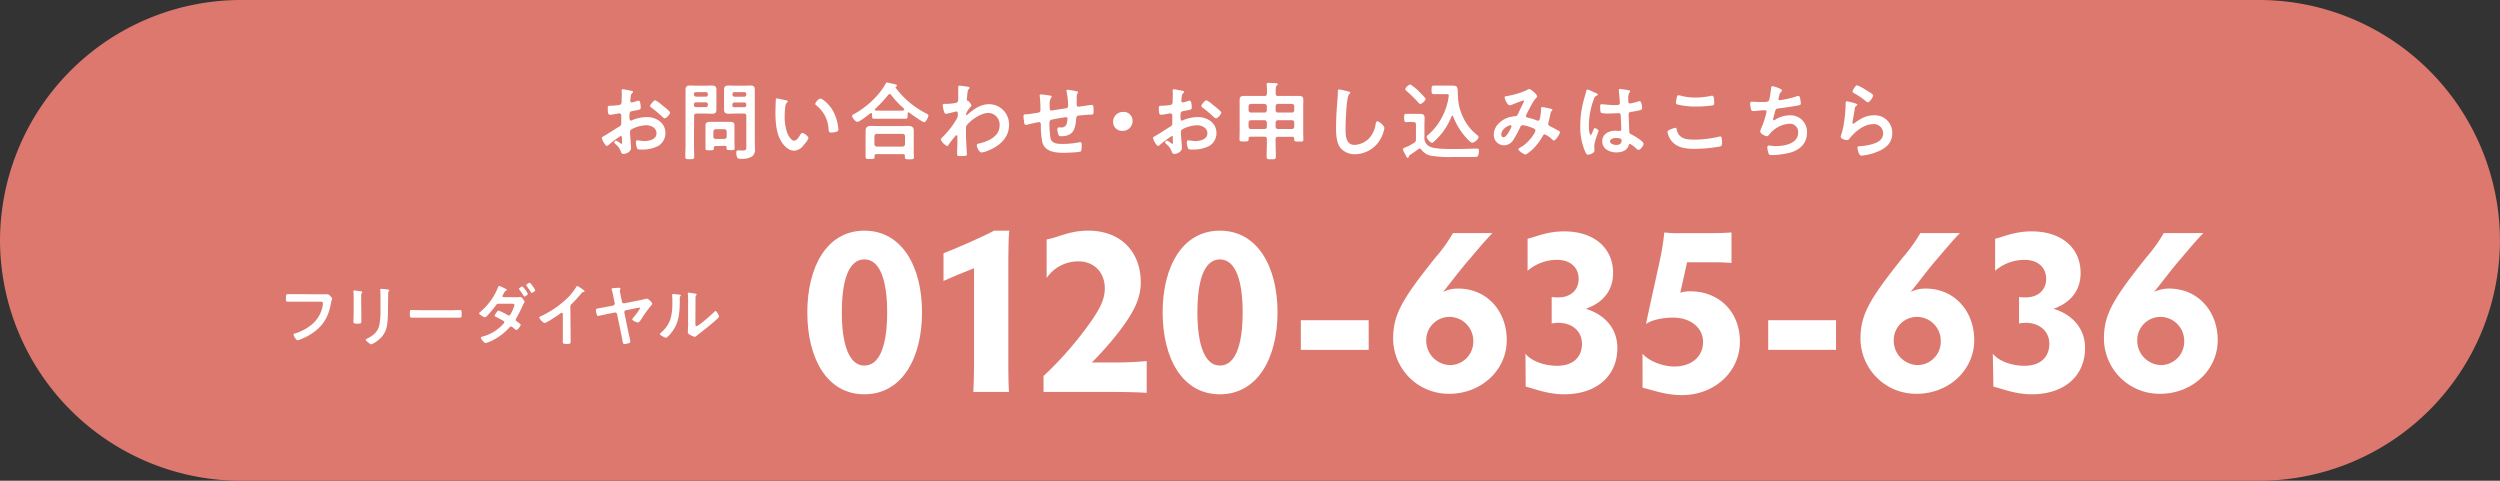 <svg xmlns="http://www.w3.org/2000/svg" viewBox="0 0 737.01 141.73"><rect x="0" y="0" width="737.01" height="141.73" fill="#333333" stroke="none"/><defs><style>.cls-1{fill:#dc786e;}.cls-2{fill:#fff;}</style></defs><g id="レイヤー_2" data-name="レイヤー 2"><g id="_01" data-name="01"><path class="cls-1" d="M737,70.87a71.07,71.07,0,0,1-70.87,70.86H70.87A71.07,71.07,0,0,1,0,70.87H0A71.08,71.08,0,0,1,70.87,0H666.14A71.08,71.08,0,0,1,737,70.87Z"/><path class="cls-2" d="M183,40.06a32.57,32.57,0,0,0-3.7,2.77.75.75,0,0,1-.37.2c-.5,0-1.5-1.87-1.5-2.37,0-.28.27-.35.57-.53,1.4-.8,2.73-1.7,4.1-2.55,1-.57,1.05-.6,1.05-1.37v-.85c0-.38,0-.75,0-1.13V34a.55.55,0,0,0-.55-.57l-.15,0c-.48.1-2.18.4-2.55.4s-.73,0-.73-1.85c0-.67.05-.77.53-.8.77,0,1.65-.07,2.42-.17a1.37,1.37,0,0,0,.93-.3,1,1,0,0,0,.2-.75c0-.7.05-1.4.05-2.1,0-.5-.05-1.07-.05-1.17s.07-.38.32-.38,2.05.35,2.55.45c.15,0,.5.1.5.32a.68.68,0,0,1-.25.41c-.37.3-.4.59-.47,1.37,0,.15-.05.35-.08.57s0,.25,0,.35a.44.44,0,0,0,.42.43,15.18,15.18,0,0,0,1.58-.43,1.33,1.33,0,0,1,.42-.12c.58,0,.65,1.62.65,2.05,0,.65-.42.65-2.32,1-.93.18-1,.35-1,1.5v.35c0,.43.05,1,.38,1a2.26,2.26,0,0,0,.62-.23,11.71,11.71,0,0,1,4.15-.82c2.77,0,5.45,1.72,5.45,4.72a4.43,4.43,0,0,1-2,3.73,10,10,0,0,1-5,1.12h-.3c-.4,0-.93,0-1-.27a4.77,4.77,0,0,1-.4-1.8c0-.33.07-.65.45-.65a20,20,0,0,0,2.05.22c1.45,0,3.57-.47,3.57-2.3,0-1.57-1.6-2.35-3-2.35a9.76,9.76,0,0,0-4.4,1.2.87.87,0,0,0-.4.78c0,.3.05,1.3.08,1.65.05.52.22,2.77.22,3,0,1.23-1.52,1.83-2.2,1.83s-.72-.53-.92-1a5,5,0,0,0-1.53-1.95c-.12-.13-.3-.28-.3-.48a.57.57,0,0,1,.55-.5,5.86,5.86,0,0,1,1.28.78.51.51,0,0,0,.3.15c.15,0,.17-.1.17-.2s0-1.05,0-1.1,0-.25,0-.35C183.25,40.31,183.25,40.06,183,40.06Zm12.62-8.73c.68.53,1.93,1.58,1.93,1.85,0,.48-1.08,1.7-1.58,1.7a1,1,0,0,1-.55-.3,37.21,37.21,0,0,0-3.32-2.8c-.18-.12-.45-.32-.45-.6s1.1-1.62,1.5-1.62a7.49,7.49,0,0,1,1.87,1.3Z"/><path class="cls-2" d="M204.58,42.43c0,1.23.07,2.45.07,3.68,0,.8-.27.82-1.3.82s-1.32,0-1.32-.8c0-1.25.07-2.47.07-3.7V28.81c0-.77,0-1.55,0-2.32,0-1,.4-1.28,1.35-1.28.63,0,1.28.05,1.9.05h2.6c.63,0,1.25-.05,1.88-.05.95,0,1.37.25,1.37,1.25,0,.78,0,1.58,0,2.35v1.12c0,.78,0,1.55,0,2.35,0,1-.4,1.25-1.32,1.25-.65,0-1.28-.05-1.93-.05h-2.62c-.5,0-.7.2-.7.7Zm.6-15.27a.57.57,0,0,0-.6.6v.12a.57.57,0,0,0,.6.61h2.9a.57.57,0,0,0,.6-.61v-.12a.57.57,0,0,0-.6-.6Zm-.6,3.82a.58.58,0,0,0,.6.6h2.9a.58.58,0,0,0,.6-.6v-.22a.58.58,0,0,0-.6-.6h-2.9a.58.58,0,0,0-.6.6ZM211,43.06c-.42,0-.57.17-.57.57v.15c0,.55-.33.53-1.23.53s-1.22,0-1.22-.53,0-1.25,0-1.87v-3.5c0-.5,0-1,0-1.48,0-.82.57-1,1.3-1l1.6,0h2.75l1.62,0c.78,0,1.27.17,1.27,1,0,.45,0,.92,0,1.4v3.52c0,.63.05,1.25.05,1.85s-.27.55-1.2.55-1.17,0-1.17-.52v-.2c0-.4-.18-.55-.58-.55Zm2.53-2.1a.7.7,0,0,0,.7-.7V38.78a.72.72,0,0,0-.7-.7H211a.72.72,0,0,0-.7.7v1.48c0,.45.27.7.7.7Zm3.19-7.48c-.65,0-1.27.05-1.89.05-.93,0-1.38-.25-1.38-1.25,0-.8,0-1.57,0-2.35V28.81c0-.77,0-1.57,0-2.35,0-1,.43-1.25,1.35-1.25.65,0,1.27.05,1.92.05h2.55c.65,0,1.28-.05,1.9-.05,1,0,1.35.25,1.35,1.28,0,.77,0,1.55,0,2.32V41.53c0,.8.05,1.58.05,2.38a2.4,2.4,0,0,1-.88,2.22,5.67,5.67,0,0,1-3.15.7c-.87,0-1.47,0-1.47-1.87,0-.4.1-.63.55-.63s.92.05,1.4.05c1,0,1-.45,1-1.3v-8.9c0-.5-.2-.7-.68-.7Zm-.2-6.32a.56.56,0,0,0-.59.6v.15a.58.58,0,0,0,.59.6h2.9a.56.56,0,0,0,.58-.6v-.15a.55.55,0,0,0-.58-.6ZM215.88,31a.58.58,0,0,0,.59.6h2.9A.56.56,0,0,0,220,31v-.2a.56.56,0,0,0-.58-.6h-2.9a.58.58,0,0,0-.59.6Z"/><path class="cls-2" d="M231.68,29.56c.2.05.55.1.55.35s-.1.2-.25.32a1.82,1.82,0,0,0-.45,1.2,18,18,0,0,0-.2,2.65,14.31,14.31,0,0,0,.8,5.23c.3.7,1.12,2.17,2,2.17.7,0,1.42-1.1,1.72-1.65.15-.25.35-.62.68-.62.52,0,1.8,1,1.8,1.47s-1.13,1.78-1.48,2.18a3.6,3.6,0,0,1-2.67,1.57c-1.85,0-3.3-1.67-4.13-3.2-1.25-2.35-1.45-5.5-1.45-8.15,0-.4.08-3.57.13-3.8s.17-.27.35-.27S231.25,29.48,231.68,29.56Zm10.17-.5c.55,0,2.65,1.57,3.85,3.87a13.66,13.66,0,0,1,1.47,5.2c0,.48-.25.6-.67.73a5.53,5.53,0,0,1-1.4.22c-.8,0-.78-.35-.83-.95A9.58,9.58,0,0,0,240.58,31a.42.42,0,0,1-.23-.38C240.35,30.16,241.35,29.06,241.85,29.06Z"/><path class="cls-2" d="M257.05,33.61c0-.15-.07-.3-.25-.3a.24.24,0,0,0-.2.07c-.6.5-3.22,2.55-3.82,2.55s-1.58-1.22-1.58-1.75c0-.3.45-.5.68-.62a25.75,25.75,0,0,0,7.22-6,19.93,19.93,0,0,0,2-2.88c.07-.17.17-.35.4-.35s2,.43,2.42.53c.2.05.5.12.5.37a.39.39,0,0,1-.3.35.22.22,0,0,0-.12.18c0,.05,0,.07.05.12A25.61,25.61,0,0,0,273,33.41c.5.27.7.37.7.62,0,.45-.75,2-1.23,2s-3.75-2.3-4.35-2.78a.47.47,0,0,0-.3-.12c-.22,0-.25.22-.25.4V34c0,.58,0,1-.5,1-.79,0-1.62,0-2.42,0H260c-.83,0-1.63,0-2.43,0-.52,0-.5-.55-.5-1.1Zm1.35,11.82c-.4,0-.57.15-.57.55v.25c0,.68-.38.65-1.35.65s-1.3,0-1.3-.63c0-.09,0-1.52,0-1.82V40c0-.5,0-1,0-1.48,0-1.17.7-1.4,1.75-1.4.6,0,1.22.05,1.85.05h7c.62,0,1.25-.05,1.87-.05,1,0,1.73.23,1.73,1.38,0,.5,0,1,0,1.5v4.52c0,.6.05,1.4.05,1.8,0,.65-.35.65-1.32.65s-1.35,0-1.35-.62V46c0-.35-.12-.55-.58-.55Zm7.7-2.22a.72.72,0,0,0,.7-.7V40.16a.7.7,0,0,0-.7-.7h-7.62a.7.7,0,0,0-.7.7v2.35a.72.72,0,0,0,.7.7Zm-3.8-15.5a.58.58,0,0,0-.4.22A43.74,43.74,0,0,1,258,32.11a.24.24,0,0,0-.1.22c0,.18.15.25.3.25.57,0,1.15.05,1.75.05h4.62c1.63,0,2,0,2-.35,0-.22-.28-.45-.63-.77l-.27-.23a26.18,26.18,0,0,1-3-3.35A.54.54,0,0,0,262.3,27.71Z"/><path class="cls-2" d="M285.53,25.61c.15.05.3.15.3.3a.48.48,0,0,1-.18.33c-.3.3-.35.27-.45,1.32-.05.35-.17,1.5-.17,1.8s.1.32.37.37a3.35,3.35,0,0,1,1,1.35c0,.2-.23.38-.35.53a5.71,5.71,0,0,0-1.23,1.92c0,.25,0,.4.15.4s.25-.15.33-.22c1.85-1.6,3.8-3,6.35-3a5.94,5.94,0,0,1,5.82,6.15c0,3.78-2.83,6.18-6.07,7.5a7.52,7.52,0,0,1-2.05.6c-.7,0-1.38-1.55-1.38-2.07s.3-.5.65-.58c2.72-.62,6.07-2.07,6.07-5.35a3.44,3.44,0,0,0-3.27-3.67c-2.12,0-5,1.92-6.35,3.55a1.43,1.43,0,0,0-.3,1c0,1.47,0,3,.1,4.4,0,.7.18,3.07.18,3.35s-.23.42-1.88.42c-.72,0-1,0-1-.52,0-.2,0-.68,0-.8,0-.78.07-1.85.07-2,0-.8,0-1.62,0-2.42,0-.18-.05-.4-.25-.4s-.38.27-.5.4c-.48.57-1.5,1.87-1.88,2.45-.07.15-.2.35-.37.35a3.8,3.8,0,0,1-1.88-1.93c0-.27.43-.65.63-.85a24.14,24.14,0,0,0,4.22-5.57,2.07,2.07,0,0,0,.15-1v-.32c0-.25-.1-.53-.4-.53a1.74,1.74,0,0,0-.42.08c-.48.12-2.3.6-2.65.6s-.48-.33-.58-.6a10.72,10.72,0,0,1-.4-1.9c0-.38.25-.43.58-.43h.35a14.07,14.07,0,0,0,2.75-.25.93.93,0,0,0,.77-.42,2.32,2.32,0,0,0,.13-1c0-.86,0-1.7,0-2.55,0-.36,0-.63,0-.8s.13-.35.38-.35S285.23,25.54,285.53,25.61Z"/><path class="cls-2" d="M309.73,28.21c.15.05.32.12.32.3s-.15.3-.25.4a3.77,3.77,0,0,0-.35,2v.68c0,.37,0,1,.5,1,.23,0,2.68-.43,3.13-.48,1.37-.2,1.8-.15,1.8-1a19.47,19.47,0,0,0-.43-4,1.77,1.77,0,0,1-.05-.32.31.31,0,0,1,.35-.33,26,26,0,0,1,2.57.43c.18,0,.5.07.5.29s-.15.31-.22.41a2.61,2.61,0,0,0-.18,1.25c0,.64,0,1.27,0,1.92,0,.32.07.7.5.7.2,0,1.67-.23,2-.28s1.67-.25,2-.25.47.38.47,1.7-.1,1.13-1.3,1.18c-.45,0-1.05.07-1.87.15-1.4.12-1.88,0-1.95,1-.25,3.12-.85,5.2-4.47,5.2a.86.86,0,0,1-.65-.2,4.34,4.34,0,0,1-.43-1.9c0-.25.13-.5.4-.5l.63,0a1.51,1.51,0,0,0,1.7-1.07,8.64,8.64,0,0,0,.27-1.53.42.42,0,0,0-.42-.42c-.3,0-3.53.57-4,.67-.65.13-.92.33-.92,1a29,29,0,0,0,.3,4.55c.45,1.6,2,1.67,3.77,1.67a26,26,0,0,0,4.82-.5.9.9,0,0,1,.23,0c.35,0,.4.45.4.72s0,1.75-.3,2-4.1.4-4.75.4c-2.52,0-5.75-.17-6.57-3.12a24.51,24.51,0,0,1-.43-5.1c0-.38-.07-.83-.55-.83-.27,0-3.1.65-3.55.78a2.07,2.07,0,0,1-.37,0c-.38,0-.45-.4-.5-1,0-.13,0-.28-.05-.43s-.1-.82-.1-1.1c0-.55.35-.55.77-.55.68,0,2.43-.32,3.18-.42.6-.1,1.05-.13,1.05-.88a37.88,37.88,0,0,0-.18-3.85,2,2,0,0,1-.05-.35c0-.27.15-.37.4-.37A27.52,27.52,0,0,1,309.73,28.21Z"/><path class="cls-2" d="M333.88,35.58a2.88,2.88,0,0,1-3,3A2.6,2.6,0,0,1,328.15,36a2.89,2.89,0,0,1,3.05-3A2.56,2.56,0,0,1,333.88,35.58Z"/><path class="cls-2" d="M345.5,40.06a32.57,32.57,0,0,0-3.7,2.77.75.75,0,0,1-.37.2c-.5,0-1.5-1.87-1.5-2.37,0-.28.27-.35.57-.53,1.4-.8,2.73-1.7,4.1-2.55.95-.57,1-.6,1-1.37v-.85c0-.38,0-.75,0-1.13V34a.55.55,0,0,0-.55-.57l-.15,0c-.48.1-2.18.4-2.55.4s-.73,0-.73-1.85c0-.67.05-.77.53-.8.77,0,1.65-.07,2.42-.17a1.37,1.37,0,0,0,.93-.3,1,1,0,0,0,.2-.75c0-.7.05-1.4.05-2.1,0-.5-.05-1.07-.05-1.17s.07-.38.32-.38,2,.35,2.55.45c.15,0,.5.1.5.32a.68.68,0,0,1-.25.41c-.37.3-.4.59-.47,1.37,0,.15-.05.35-.08.57s0,.25,0,.35a.44.44,0,0,0,.42.43,15.18,15.18,0,0,0,1.58-.43,1.33,1.33,0,0,1,.42-.12c.58,0,.65,1.62.65,2.05,0,.65-.42.65-2.32,1-.93.18-1,.35-1,1.5v.35c0,.43,0,1,.38,1a2.26,2.26,0,0,0,.62-.23,11.71,11.71,0,0,1,4.15-.82c2.77,0,5.45,1.72,5.45,4.72a4.43,4.43,0,0,1-2,3.73,10,10,0,0,1-5,1.12h-.3c-.4,0-.93,0-1.05-.27a4.77,4.77,0,0,1-.4-1.8c0-.33.07-.65.45-.65a20,20,0,0,0,2.05.22c1.45,0,3.57-.47,3.57-2.3,0-1.57-1.6-2.35-3-2.35a9.76,9.76,0,0,0-4.4,1.2.87.87,0,0,0-.4.78c0,.3.05,1.3.08,1.65.05.52.22,2.77.22,3,0,1.23-1.52,1.83-2.2,1.83s-.72-.53-.92-1a5,5,0,0,0-1.53-1.95c-.12-.13-.3-.28-.3-.48a.57.57,0,0,1,.55-.5,5.86,5.86,0,0,1,1.28.78.51.51,0,0,0,.3.15c.15,0,.17-.1.17-.2s-.05-1.05-.05-1.1,0-.25,0-.35C345.75,40.31,345.75,40.06,345.5,40.06Zm12.62-8.73c.68.53,1.93,1.58,1.93,1.85,0,.48-1.08,1.7-1.58,1.7a1,1,0,0,1-.55-.3,37.21,37.21,0,0,0-3.32-2.8c-.18-.12-.45-.32-.45-.6s1.1-1.62,1.5-1.62a7.49,7.49,0,0,1,1.87,1.3Z"/><path class="cls-2" d="M376.75,40.33c-.47,0-.7.2-.7.7v1.3c0,1.28.08,2.25.08,3.53,0,1-.1,1.1-1.35,1.1s-1.38,0-1.38-1.1c0-.55.08-2.45.08-3.53V41c0-.5-.2-.7-.7-.7h-4.1c-.35,0-.58.15-.58.55v.25c0,.63-.35.6-1.35.6s-1.35,0-1.35-.62.05-1.55.05-2.23V31.33c0-.65,0-1.27,0-1.92,0-.92.45-1.12,1.27-1.12s1.55,0,2.33,0h3.75c.5,0,.7-.22.7-.69v-.9a10.43,10.43,0,0,0-.08-1.68,1,1,0,0,1,0-.25c0-.3.2-.35.45-.35.52,0,1.6.08,2.17.1.2,0,.63,0,.63.33s-.13.25-.3.37-.28.6-.28,1.28v1.1a.61.61,0,0,0,.7.69h3.82c.78,0,1.55,0,2.33,0,1.1,0,1.3.39,1.3,1.32,0,.45-.05,1-.05,1.72v7.55c0,.73.05,1.48.05,2.23s-.33.62-1.35.62-1.35,0-1.35-.6v-.25c0-.37-.2-.55-.58-.55Zm-3.27-9a.72.72,0,0,0-.7-.7h-4a.72.72,0,0,0-.7.7v1.15c.05.45.28.7.7.7h4c.42,0,.65-.25.7-.7Zm0,4.8a.72.72,0,0,0-.7-.7h-4a.72.72,0,0,0-.7.7v1.2c.05.45.28.7.7.7h4c.42,0,.65-.25.7-.7Zm8.07-4.8a.7.7,0,0,0-.7-.7h-4.1a.72.72,0,0,0-.7.7v1.15c.05.45.28.7.7.7h4.1c.45,0,.65-.25.7-.7Zm0,4.8a.7.7,0,0,0-.7-.7h-4.1a.72.72,0,0,0-.7.7v1.2c.05.45.28.7.7.7h4.1c.45,0,.65-.25.7-.7Z"/><path class="cls-2" d="M397.58,27c.17,0,.5.12.5.35s-.15.25-.3.37c-.88.65-1.1,8.58-1.1,10,0,2-.05,5,2.65,5a6.32,6.32,0,0,0,4.7-2.43,8,8,0,0,0,1.52-3.7c.08-.4.12-.82.5-.82.55,0,2.07,1.27,2.07,2a9.31,9.31,0,0,1-1,2.93,8.75,8.75,0,0,1-7.6,4.77,5.54,5.54,0,0,1-4.4-1.92c-1.12-1.5-1.25-3.93-1.25-5.75,0-2,.08-3.95.23-5.93.07-1.15.3-3.54.3-4.57V27c0-.38,0-.63.37-.63A21.11,21.11,0,0,1,397.58,27Z"/><path class="cls-2" d="M415.88,35.93c-.45,0-.93.08-1.38.08s-.55-.35-.55-1.2,0-1.25.58-1.25.9,0,1.35,0h1c.55,0,1.13,0,1.7,0,.83,0,1.4.2,1.4,1.15,0,.7-.05,1.4-.05,2.1v3.52a2.8,2.8,0,0,0,2,3.05c1.6.6,5.32.55,7.14.55s3.85-.07,5.75-.12l.7,0c.48,0,.48.33.48.7a3.14,3.14,0,0,1-.33,1.52c-.22.28-.7.25-1,.25-1,0-2,0-3.05,0h-3.07a35.71,35.71,0,0,1-6.72-.37,4.61,4.61,0,0,1-2.8-1.8.6.6,0,0,0-.5-.3.57.57,0,0,0-.38.15c-.65.47-1.77,1.25-2.47,1.72a.65.65,0,0,0-.3.43c-.08.17-.15.42-.38.42s-.3-.15-.5-.57c-.1-.18-.2-.38-.32-.63A4.28,4.28,0,0,1,413.6,44c0-.25.33-.4.63-.53l.2-.07a1.06,1.06,0,0,1,.3-.1,17.66,17.66,0,0,0,2.15-1.2,1,1,0,0,0,.55-1v-4.4a.62.62,0,0,0-.7-.7Zm2.85-5.27c-.2,0-.4-.2-.53-.35a35.72,35.72,0,0,0-3.57-3.5c-.18-.15-.35-.3-.35-.52,0-.46,1.07-1.38,1.52-1.38a13.51,13.51,0,0,1,2.48,2c.32.33,2,1.95,2,2.31S419.15,30.66,418.73,30.66ZM423,41.51c-.17.17-.6.6-.85.6-.47,0-1.57-1.28-1.57-1.75,0-.28.37-.55.6-.75a17.38,17.38,0,0,0,4-5.2,18.12,18.12,0,0,0,1.9-6c0-.1,0-.23,0-.33,0-.34-.25-.32-.5-.32h-1.85c-.68,0-1.35,0-2,0s-.7-.25-.7-1.25,0-1.27.73-1.27,1.37,0,2.07,0h2.4c2.65,0,2.45,0,2.57,2.91a15.63,15.63,0,0,0,1.5,6.39,14.45,14.45,0,0,0,3.93,5.08c.2.15.65.47.65.72,0,.73-1.23,1.73-1.93,1.73-.45,0-1.65-1.4-2-1.78a20.61,20.61,0,0,1-3.57-6c-.05-.07-.13-.17-.23-.17s-.18.1-.22.17A19.54,19.54,0,0,1,423,41.51Z"/><path class="cls-2" d="M453.15,28.41a.61.61,0,0,1-.25.42c-1,1-2.22,3.6-2.9,4.93a1,1,0,0,0-.15.42c0,.45.5.48,1.38.7a14.5,14.5,0,0,1,1.72.58,1.19,1.19,0,0,0,.43.12c.37,0,.5-.25.57-.55a15.69,15.69,0,0,0,.35-2.62c0-.13,0-.25,0-.38s.07-.47.37-.47,2.22.42,2.52.5.45.1.45.32-.2.35-.4.55a2.28,2.28,0,0,0-.17.65c-.15.8-.35,1.6-.55,2.38a1.78,1.78,0,0,0-.1.5.85.85,0,0,0,.57.77c.5.25,2,1.05,2.33,1.23s.55.25.55.55c0,.47-1.25,2.42-1.75,2.42-.18,0-.55-.32-.75-.52a6.75,6.75,0,0,0-2-1.3c-.27,0-.4.22-.52.42a16.6,16.6,0,0,1-3.25,4.2c-.3.25-1.55,1.33-1.9,1.33s-2.07-1.08-2.07-1.55c0-.23.32-.38.47-.48,2.6-1.35,4.55-4.47,4.55-5s-.4-.63-1.32-1a12.35,12.35,0,0,0-2.4-.63.79.79,0,0,0-.73.53,38.71,38.71,0,0,1-2,3.72,3.36,3.36,0,0,1-2.82,1.7,3.05,3.05,0,0,1-3-3.2c0-2.62,2.48-4.62,4.88-5.17a13.29,13.29,0,0,1,1.45-.23c.47,0,.6-.3.77-.62.55-1.13,1.08-2.28,1.65-3.4a.66.66,0,0,0,.13-.35.25.25,0,0,0-.28-.25c-.07,0-2.1.77-2.92,1.1a3.68,3.68,0,0,1-1,.3c-.77,0-1.5-2-1.5-2.33s.38-.32.83-.4a23.92,23.92,0,0,0,5.75-1.74,1.55,1.55,0,0,1,.77-.31C451.4,26.33,453.15,27.86,453.15,28.41Zm-7.82,8.52c-.7,0-2.75,1.15-2.75,2.73,0,.42.2.8.65.8.75,0,1.45-1.33,1.77-1.9a6.83,6.83,0,0,0,.6-1.35A.26.26,0,0,0,445.33,36.93Z"/><path class="cls-2" d="M470.38,27.39c.2.07.65.25.65.49s-.1.2-.23.25c-.57.28-.72.5-1,1.28A23.06,23.06,0,0,0,468.4,37c0,.4.08,2.77.55,2.77.18,0,.3-.32.55-.9.13-.27.38-1.1.68-1.1s1.07.5,1.07.8S470,41.68,470,43.13c0,.4.05.8.05,1.2,0,1-1.78,1.28-1.9,1.28-.43,0-.63-.48-.8-.83a17.93,17.93,0,0,1-1.48-7.7,28.51,28.51,0,0,1,.88-7c.27-1.09.62-2.17.9-3.27,0-.17.1-.42.32-.42a9.3,9.3,0,0,1,1.6.65Zm9.94-.73c.13,0,.25.08.25.23s-.15.27-.27.5a3.43,3.43,0,0,0-.28,1.77v.7c0,.35.15.65.53.65a16.06,16.06,0,0,0,2.5-.63,2.41,2.41,0,0,1,.37-.07c.5,0,.68,1.72.68,2.1s-.18.65-3.13,1.05c-.55.07-.84.17-.84.8s.17,4.32.19,5,.31.7.85,1a13.88,13.88,0,0,1,2.7,1.75c.3.25.65.52.65.95s-.87,1.72-1.45,1.72a1.18,1.18,0,0,1-.7-.37,6.86,6.86,0,0,0-1.85-1.38c-.25,0-.32.2-.37.4-.45,1.6-2.12,2.1-3.62,2.1-2,0-4.18-1-4.18-3.25s2-3.15,3.93-3.15a6.35,6.35,0,0,1,1,.08h.18c.35,0,.5-.2.5-.53,0-.62-.13-3-.15-3.72,0-.25,0-1-.6-1-.21,0-2,.1-3,.1h-.32a5.65,5.65,0,0,1-1.9-.2c-.23-.15-.25-1.58-.25-1.9s0-.63.4-.63,2.52.25,3.82.25h.4c.6,0,1.18-.05,1.18-.6s-.2-2.95-.31-3.57c0-.07,0-.17,0-.25s.1-.35.35-.35A24.86,24.86,0,0,1,480.32,26.66Zm-3.87,14c-.57,0-1.8.2-1.8,1s1.2,1.07,1.83,1.07c.95,0,1.57-.35,1.57-1.37C478.05,40.71,476.93,40.68,476.45,40.68Z"/><path class="cls-2" d="M493.85,37.68c.33,0,.4.23.45.48.53,2.65,2.65,3,5,3a31.16,31.16,0,0,0,7.45-.87,1.63,1.63,0,0,1,.37-.08c.38,0,.55.43.55,2.05,0,.48-.12.78-.6.93a45.52,45.52,0,0,1-7.49.7c-2.6,0-5.4-.33-7-2.6a5.9,5.9,0,0,1-1-2.43C491.58,38.26,493.83,37.68,493.85,37.68Zm.43-8.72c.07-.43.12-.88.6-.88a3.11,3.11,0,0,1,.72.16,16.33,16.33,0,0,0,4.25.52,21.61,21.61,0,0,0,4.53-.5,1.43,1.43,0,0,1,.32-.05c.62,0,.65,1.12.65,2.15,0,.6-.13.65-.7.75a34,34,0,0,1-4.52.3,21.4,21.4,0,0,1-5.7-.63.51.51,0,0,1-.35-.52A8.07,8.07,0,0,1,494.28,29Z"/><path class="cls-2" d="M525.33,26.66a.49.49,0,0,1-.23.38,1.55,1.55,0,0,0-.52,1c-.05.15-.08.3-.15.5a2.94,2.94,0,0,0-.15.62.38.38,0,0,0,.42.38,27.43,27.43,0,0,0,4.83-1.1,1.89,1.89,0,0,1,.67-.17c.32,0,.37.34.47.7a7.84,7.84,0,0,1,.23,1.54c0,.4-.27.48-.9.6-1.35.25-4.3.7-5.7.85-.82.1-.85.28-1.15,1.45-.07.35-.2.8-.35,1.35a1.45,1.45,0,0,0-.07.45c0,.15.07.23.25.23a.49.49,0,0,0,.27-.1A8.07,8.07,0,0,1,527.63,34a4.84,4.84,0,0,1,5.07,5.17c0,3.15-2.15,5.08-5.05,5.85a22.79,22.79,0,0,1-5.22.7c-.83,0-.95-.12-1.1-.65a7.32,7.32,0,0,1-.33-1.65.5.5,0,0,1,.53-.52c.32,0,1.07.17,2,.17,2.6,0,6.58-.75,6.58-4a2.44,2.44,0,0,0-2.48-2.6,8.25,8.25,0,0,0-6,3.13c-.17.22-.4.55-.7.55-.57,0-2-.7-2-1.4a3.62,3.62,0,0,1,.35-1.1,25.56,25.56,0,0,0,1.38-4.15,2.8,2.8,0,0,0,.12-.63.36.36,0,0,0-.4-.37l-.52,0c-.58,0-2.53.25-3,.25a.59.59,0,0,1-.65-.5,7.89,7.89,0,0,1-.27-1.65c0-.65.4-.62.52-.62.35,0,1.83.1,2.83.1,1.77,0,2-.08,2.27-.6a23.28,23.28,0,0,0,.53-3.17c.05-.35,0-.9.42-.9C522.7,25.39,525.33,26.11,525.33,26.66Z"/><path class="cls-2" d="M547.08,30.53c.17.08.45.15.45.35s-.13.23-.23.28c-.4.25-.42.47-.52,1-.2,1.15-.35,2.33-.6,3.48a3.12,3.12,0,0,0-.08.52.27.27,0,0,0,.25.3.53.53,0,0,0,.33-.15C548.53,35,550,34,552.4,34a5.12,5.12,0,0,1,5.45,5.2c0,3.55-2.65,5-5.67,6a16.51,16.51,0,0,1-3.25.68c-.55,0-.7-.23-.93-.7a5.37,5.37,0,0,1-.42-1.63c0-.4.3-.42.62-.45a16.34,16.34,0,0,0,3.33-.5c1.77-.45,3.62-1.22,3.62-3.35a2.71,2.71,0,0,0-3-2.65c-2.62,0-5.27,2.2-6.85,4.18-.2.25-.4.52-.75.52s-1.9-.25-1.9-1a4.15,4.15,0,0,1,.25-.88,24.94,24.94,0,0,0,.58-2.45,41.48,41.48,0,0,0,.6-5.45c0-.2,0-.37,0-.55,0-.72,0-1.1.43-1.1A18.11,18.11,0,0,1,547.08,30.53Zm.45-5.39a17.83,17.83,0,0,1,2.85,1.57c.37.22,1.82,1,1.82,1.45s-1,2-1.55,2c-.27,0-.6-.35-.8-.5a20.19,20.19,0,0,0-3.15-2.12c-.25-.15-.57-.27-.57-.55S546.93,25.14,547.53,25.14Z"/><path class="cls-2" d="M254.82,68c11.13,0,17,10.65,17,24.09s-5.88,24.15-17,24.15S238,105.53,238,92.09,243.76,68,254.82,68Zm0,39.77c4.76,0,6.72-6.51,6.72-15.68s-2-15.62-6.72-15.62-6.65,6.44-6.65,15.62S250.2,107.77,254.82,107.77Z"/><path class="cls-2" d="M286.94,115.54c.07-1.54.21-4.83.21-7.35V79.07c-2.31.91-6.65,2.66-9,3.77V74.66c3-1.13,11.27-4.7,14.91-6.66h4.48c-.21,1.68-.28,6.16-.28,8.47v31.72c0,2.59.07,6,.21,7.35Z"/><path class="cls-2" d="M338.05,115.82c-2.38-.21-7.63-.28-11.41-.28h-19v-4.69a103.7,103.7,0,0,0,13.93-16c3.08-4.41,4.13-7,4.13-9.87,0-4.77-3.29-7.92-7.7-7.92a11.23,11.23,0,0,0-9.45,4.9V70.59C312,70,315.16,68,320.83,68c9.66,0,15.47,6.3,15.47,15.26,0,4.56-1.89,8.55-6.23,14.29a99.55,99.55,0,0,1-8.19,9.31h6.72c4,0,7.28-.21,9.45-.42Z"/><path class="cls-2" d="M359.62,68c11.13,0,17,10.65,17,24.09s-5.88,24.15-17,24.15-16.87-10.71-16.87-24.15S348.56,68,359.62,68Zm0,39.77c4.76,0,6.72-6.51,6.72-15.68s-2-15.62-6.72-15.62S353,82.91,353,92.09,355,107.77,359.62,107.77Z"/><path class="cls-2" d="M403.49,94.4v8.75h-20V94.4Z"/><path class="cls-2" d="M440,68.7c-1.75,1.75-4.41,4.9-6.79,7.71-2.6,2.93-5.05,6.3-7.78,9.66a9.77,9.77,0,0,1,4.41-1c8.62,0,14.36,6.73,14.36,15.2,0,8.89-7.56,15.82-16.95,15.82A16.36,16.36,0,0,1,410.7,99.93c0-7.14,2.52-11.55,12.46-24a45.1,45.1,0,0,0,5.18-7.21Zm-12.47,38.93a6.9,6.9,0,0,0,6.8-7,7.06,7.06,0,0,0-6.94-7.21,6.86,6.86,0,0,0-6.93,6.93A7.19,7.19,0,0,0,427.57,107.63Z"/><path class="cls-2" d="M449.71,104.27c1.75,2.24,5.74,3.57,9.31,3.57,4.62,0,7.35-2.45,7.35-6.51,0-3.64-2.87-6.16-6.93-6.16a9.82,9.82,0,0,0-2,.21V87.54a8.61,8.61,0,0,0,2,.13c3.5,0,5.95-2.09,5.95-5.45s-2.45-5.61-6.3-5.61a13.23,13.23,0,0,0-8.75,3.22V70.38c2.24-.49,5.67-2.17,10.78-2.17,8.68,0,14.42,4.76,14.42,12.26,0,5.74-3.57,9-8.05,10.57,4.83,1.4,9.31,5.18,9.31,11.55,0,8.4-6.3,13.65-15.68,13.65-5.11,0-9.17-1.82-11.34-2.24Z"/><path class="cls-2" d="M484.22,104.27c1.75,2.1,5.88,3.78,9.38,3.78,5,0,8.47-2.87,8.47-7.21s-3.85-7.21-8.82-7.21c-2.73,0-6.09.56-8,1.89,1.4-6.79,2.8-12.75,4.13-19a72,72,0,0,0,1.26-8,30.22,30.22,0,0,0,4.83.21h8.68c2.52,0,4.83-.07,6.3-.21v9c-1.75-.13-3.36-.21-5.6-.21h-7.49l-2,9a8.3,8.3,0,0,1,3.08-.42c7.91,0,14.49,5.6,14.49,14.84,0,9-7.63,15.75-17.08,15.75-5.11,0-9.17-1.68-11.62-2.17Z"/><path class="cls-2" d="M541.27,94.4v8.75h-20V94.4Z"/><path class="cls-2" d="M577.81,68.7c-1.75,1.75-4.41,4.9-6.79,7.71-2.59,2.93-5,6.3-7.77,9.66a9.77,9.77,0,0,1,4.41-1c8.61,0,14.35,6.73,14.35,15.2,0,8.89-7.56,15.82-16.94,15.82a16.36,16.36,0,0,1-16.59-16.17c0-7.14,2.52-11.55,12.46-24a45.1,45.1,0,0,0,5.18-7.21Zm-12.46,38.93a6.89,6.89,0,0,0,6.79-7,7.05,7.05,0,0,0-6.93-7.21,6.86,6.86,0,0,0-6.93,6.93A7.19,7.19,0,0,0,565.35,107.63Z"/><path class="cls-2" d="M587.49,104.27c1.75,2.24,5.74,3.57,9.31,3.57,4.62,0,7.35-2.45,7.35-6.51,0-3.64-2.87-6.16-6.93-6.16a9.82,9.82,0,0,0-2,.21V87.54a8.61,8.61,0,0,0,2,.13c3.5,0,6-2.09,6-5.45s-2.45-5.61-6.3-5.61a13.23,13.23,0,0,0-8.75,3.22V70.38c2.24-.49,5.67-2.17,10.78-2.17,8.68,0,14.42,4.76,14.42,12.26,0,5.74-3.57,9-8,10.57,4.83,1.4,9.31,5.18,9.31,11.55,0,8.4-6.3,13.65-15.68,13.65-5.11,0-9.17-1.82-11.34-2.24Z"/><path class="cls-2" d="M649.58,68.7c-1.75,1.75-4.41,4.9-6.79,7.71-2.59,2.93-5,6.3-7.77,9.66a9.77,9.77,0,0,1,4.41-1c8.61,0,14.36,6.73,14.36,15.2,0,8.89-7.57,15.82-16.95,15.82a16.36,16.36,0,0,1-16.59-16.17c0-7.14,2.52-11.55,12.46-24a45.1,45.1,0,0,0,5.18-7.21Zm-12.46,38.93a6.89,6.89,0,0,0,6.79-7A7.05,7.05,0,0,0,637,93.42a6.86,6.86,0,0,0-6.93,6.93A7.19,7.19,0,0,0,637.12,107.63Z"/><path class="cls-2" d="M94.42,86.76c.42,0,1.4,0,1.8,0l.36,0c.48,0,1.34,1.08,1.34,1.28s-.18.42-.34,1.28c-.68,3.86-2.1,6.52-5.34,8.8a18.6,18.6,0,0,1-3.84,2,2.06,2.06,0,0,1-.66.19c-.48,0-1.2-1.35-1.2-1.67s.18-.27.36-.31a14.08,14.08,0,0,0,5-2.65,9.3,9.3,0,0,0,3.28-5.84,3.88,3.88,0,0,0,0-.48c0-.38-.34-.42-.7-.42H87.4c-.84,0-1.66,0-2.5,0-.62,0-.6-.18-.6-1.08s0-1.14.54-1.14c.86,0,1.72,0,2.58,0Z"/><path class="cls-2" d="M106.52,92c0,.9,0,1.82,0,2.72,0,.62-.18.7-1.12.7s-1.2-.06-1.2-.6c0-.94.06-1.86.06-2.8V87.76c0-.54,0-1.06-.06-1.58,0-.12,0-.24,0-.36s0-.2.18-.2,1.44.18,1.72.22.7.08.7.26a.44.44,0,0,1-.1.22,1.84,1.84,0,0,0-.22,1.16c0,.3,0,.66,0,1.12Zm7.85-.78a30.4,30.4,0,0,1-.22,4.26,6.79,6.79,0,0,1-2.44,4.64,9.2,9.2,0,0,1-2.21,1.41c-.3,0-1.68-1-1.68-1.37,0-.17.38-.33.54-.42,2-1,3.22-2.16,3.56-4.42a23.84,23.84,0,0,0,.25-3.86V87.08a10.62,10.62,0,0,0-.06-1.38,1.33,1.33,0,0,1,0-.34c0-.16.09-.2.25-.2a17.48,17.48,0,0,1,2,.2c.16,0,.4.06.4.24s-.08.18-.18.28a1.67,1.67,0,0,0-.14.86Z"/><path class="cls-2" d="M133.06,91.46c.92,0,2.22-.06,2.48-.06.54,0,.56.16.56,1.26,0,.64,0,1-.54,1-.84,0-1.68,0-2.5,0h-9.2c-.82,0-1.66,0-2.5,0-.52,0-.54-.38-.54-1,0-1.12,0-1.28.56-1.28.26,0,1.64.06,2.48.06Z"/><path class="cls-2" d="M152.28,87.62a5,5,0,0,0,1-.06.5.5,0,0,1,.18,0c.38,0,1.18,1.1,1.18,1.46a.45.45,0,0,1-.12.26,5.1,5.1,0,0,0-.46.86,33,33,0,0,1-1.8,3.56,1.22,1.22,0,0,0-.22.56c0,.26.16.38.36.52s1.12.78,1.12,1-.9,1.52-1.3,1.52a.5.5,0,0,1-.3-.16c-.4-.36-.44-.36-.8-.66a.67.67,0,0,0-.45-.22c-.28,0-.5.28-.67.48a16.82,16.82,0,0,1-4.39,3.39,10.25,10.25,0,0,1-2.4,1c-.52,0-1.46-1.28-1.46-1.55s.68-.41.88-.46a12.41,12.41,0,0,0,5.72-3.61.78.78,0,0,0,.3-.5.5.5,0,0,0-.32-.46c-.72-.42-1.4-.78-2.14-1.14-.14-.06-.38-.16-.38-.34s.76-1.5,1.22-1.5a17.06,17.06,0,0,1,2.47,1.22.88.88,0,0,0,.5.22c.36,0,.51-.36.67-.66a11.71,11.71,0,0,0,1-2.4c0-.4-.5-.4-.79-.4h-3.85c-.48,0-.62.16-.88.52a29.62,29.62,0,0,1-2.58,3.08,1.07,1.07,0,0,1-.64.38c-.36,0-1.68-.84-1.68-1.18,0-.16.2-.28.32-.38a18.61,18.61,0,0,0,5.22-7.18c.06-.16.14-.5.36-.5a7.36,7.36,0,0,1,1.27.54c.33.14,1,.48,1,.62s-.11.18-.21.22c-.29.12-.32.16-.64.72l-.27.5a.66.66,0,0,0-.17.4c0,.2.18.28.34.3Zm3.34-1c0,.3-.78.8-1,.8s-.2-.12-.26-.22a18.62,18.62,0,0,0-1.22-1.78.53.53,0,0,1-.14-.28c0-.24.82-.7,1-.7A7.75,7.75,0,0,1,155.62,86.66Zm1.56-2.08a4,4,0,0,1,.6,1c0,.3-.8.8-1,.8s-.22-.14-.3-.26q-.57-.9-1.2-1.74a.42.42,0,0,1-.14-.26c0-.26.82-.72,1-.72s.84.86.94,1.06C157.1,84.48,157.14,84.52,157.18,84.58Z"/><path class="cls-2" d="M168.22,98.16c0,.88,0,1.76,0,2.63,0,.54-.26.6-1,.6-1.1,0-1.3-.06-1.3-.58,0-.86,0-1.73,0-2.59V92.78c0-.12.06-.56-.32-.56-.2,0-.62.34-.78.46-.6.44-3.78,2.56-4.3,2.56a3.37,3.37,0,0,1-1.56-1.6c0-.2.18-.28.32-.34a28.77,28.77,0,0,0,7.86-5.3,17,17,0,0,0,2.72-3.38c.06-.1.18-.3.32-.3a7.38,7.38,0,0,1,1.36.82c.22.14.78.48.78.72s-.1.16-.2.2a1.08,1.08,0,0,0-.78.48,39,39,0,0,1-2.74,3,1.07,1.07,0,0,0-.46.9Z"/><path class="cls-2" d="M180.74,90.08a.61.61,0,0,0,.48-.7l-.3-1.48c-.16-.74-.3-1.6-.52-2.32a1.47,1.47,0,0,1-.1-.4c0-.22.44-.24.82-.26s1-.08,1.34-.08.44,0,.44.3a.57.57,0,0,1-.08.26.71.71,0,0,0-.08.34c0,.26.26,1.46.32,1.78l.28,1.42a.61.61,0,0,0,.7.48l4.48-.9c.62-.12,2-.48,2.18-.48.4,0,1.58,1.1,1.58,1.5,0,.2-.18.38-.32.52a35,35,0,0,0-2.78,3.84c-.36.54-.7,1.16-1.12,1.16s-1.66-.54-1.66-.94c0-.16.2-.36.3-.48a20.86,20.86,0,0,0,2-2.74.24.24,0,0,0-.24-.22,4,4,0,0,0-.48.08l-3.46.7a.6.6,0,0,0-.46.72l1.14,5.52c.1.5.62,2.67.62,3a.48.48,0,0,1-.3.45,9.39,9.39,0,0,1-1.46.28c-.4,0-.46-.4-.64-1.47-.08-.46-.2-1-.34-1.76L181.9,92.6a.61.61,0,0,0-.72-.46l-2.14.44c-.3.06-2.64.56-2.72.56a.42.42,0,0,1-.38-.34,8.26,8.26,0,0,1-.28-1.4c0-.38.16-.4,1.6-.66.38-.06.84-.14,1.42-.26Z"/><path class="cls-2" d="M200.2,86.86c.24,0,.5,0,.5.24s-.12.2-.2.28-.1.46-.1.64v.44c0,4.14-.28,7.66-3.46,10.7-.16.14-.4.42-.62.42s-1.78-.74-1.78-1.09c0-.15.16-.29.26-.37,3-2.52,3.42-5.32,3.42-9,0-.6,0-1.4-.08-2,0-.06,0-.16,0-.22s.12-.22.26-.22C198.76,86.66,199.78,86.8,200.2,86.86ZM205,95.22c0,.62,0,.92.32.92.66,0,4.6-3.52,5.24-4.18.1-.1.24-.26.4-.26.34,0,1,1.28,1,1.6s-.78.94-1,1.16c-1.2,1-2.4,2.06-3.66,3-.54.42-1.4,1.07-1.88,1.49-.18.13-.38.35-.62.35a4.87,4.87,0,0,1-1.38-.6c-.29-.16-.65-.36-.65-.72,0-.14.08-1.44.08-2.4v-7a17.39,17.39,0,0,0-.08-2v-.1a.18.18,0,0,1,.2-.2c.12,0,.62.08.79.1,1,.14,1.62.2,1.62.42s-.08.18-.16.28a.78.78,0,0,0-.18.52c0,.46,0,1.46,0,2Z"/></g></g></svg>